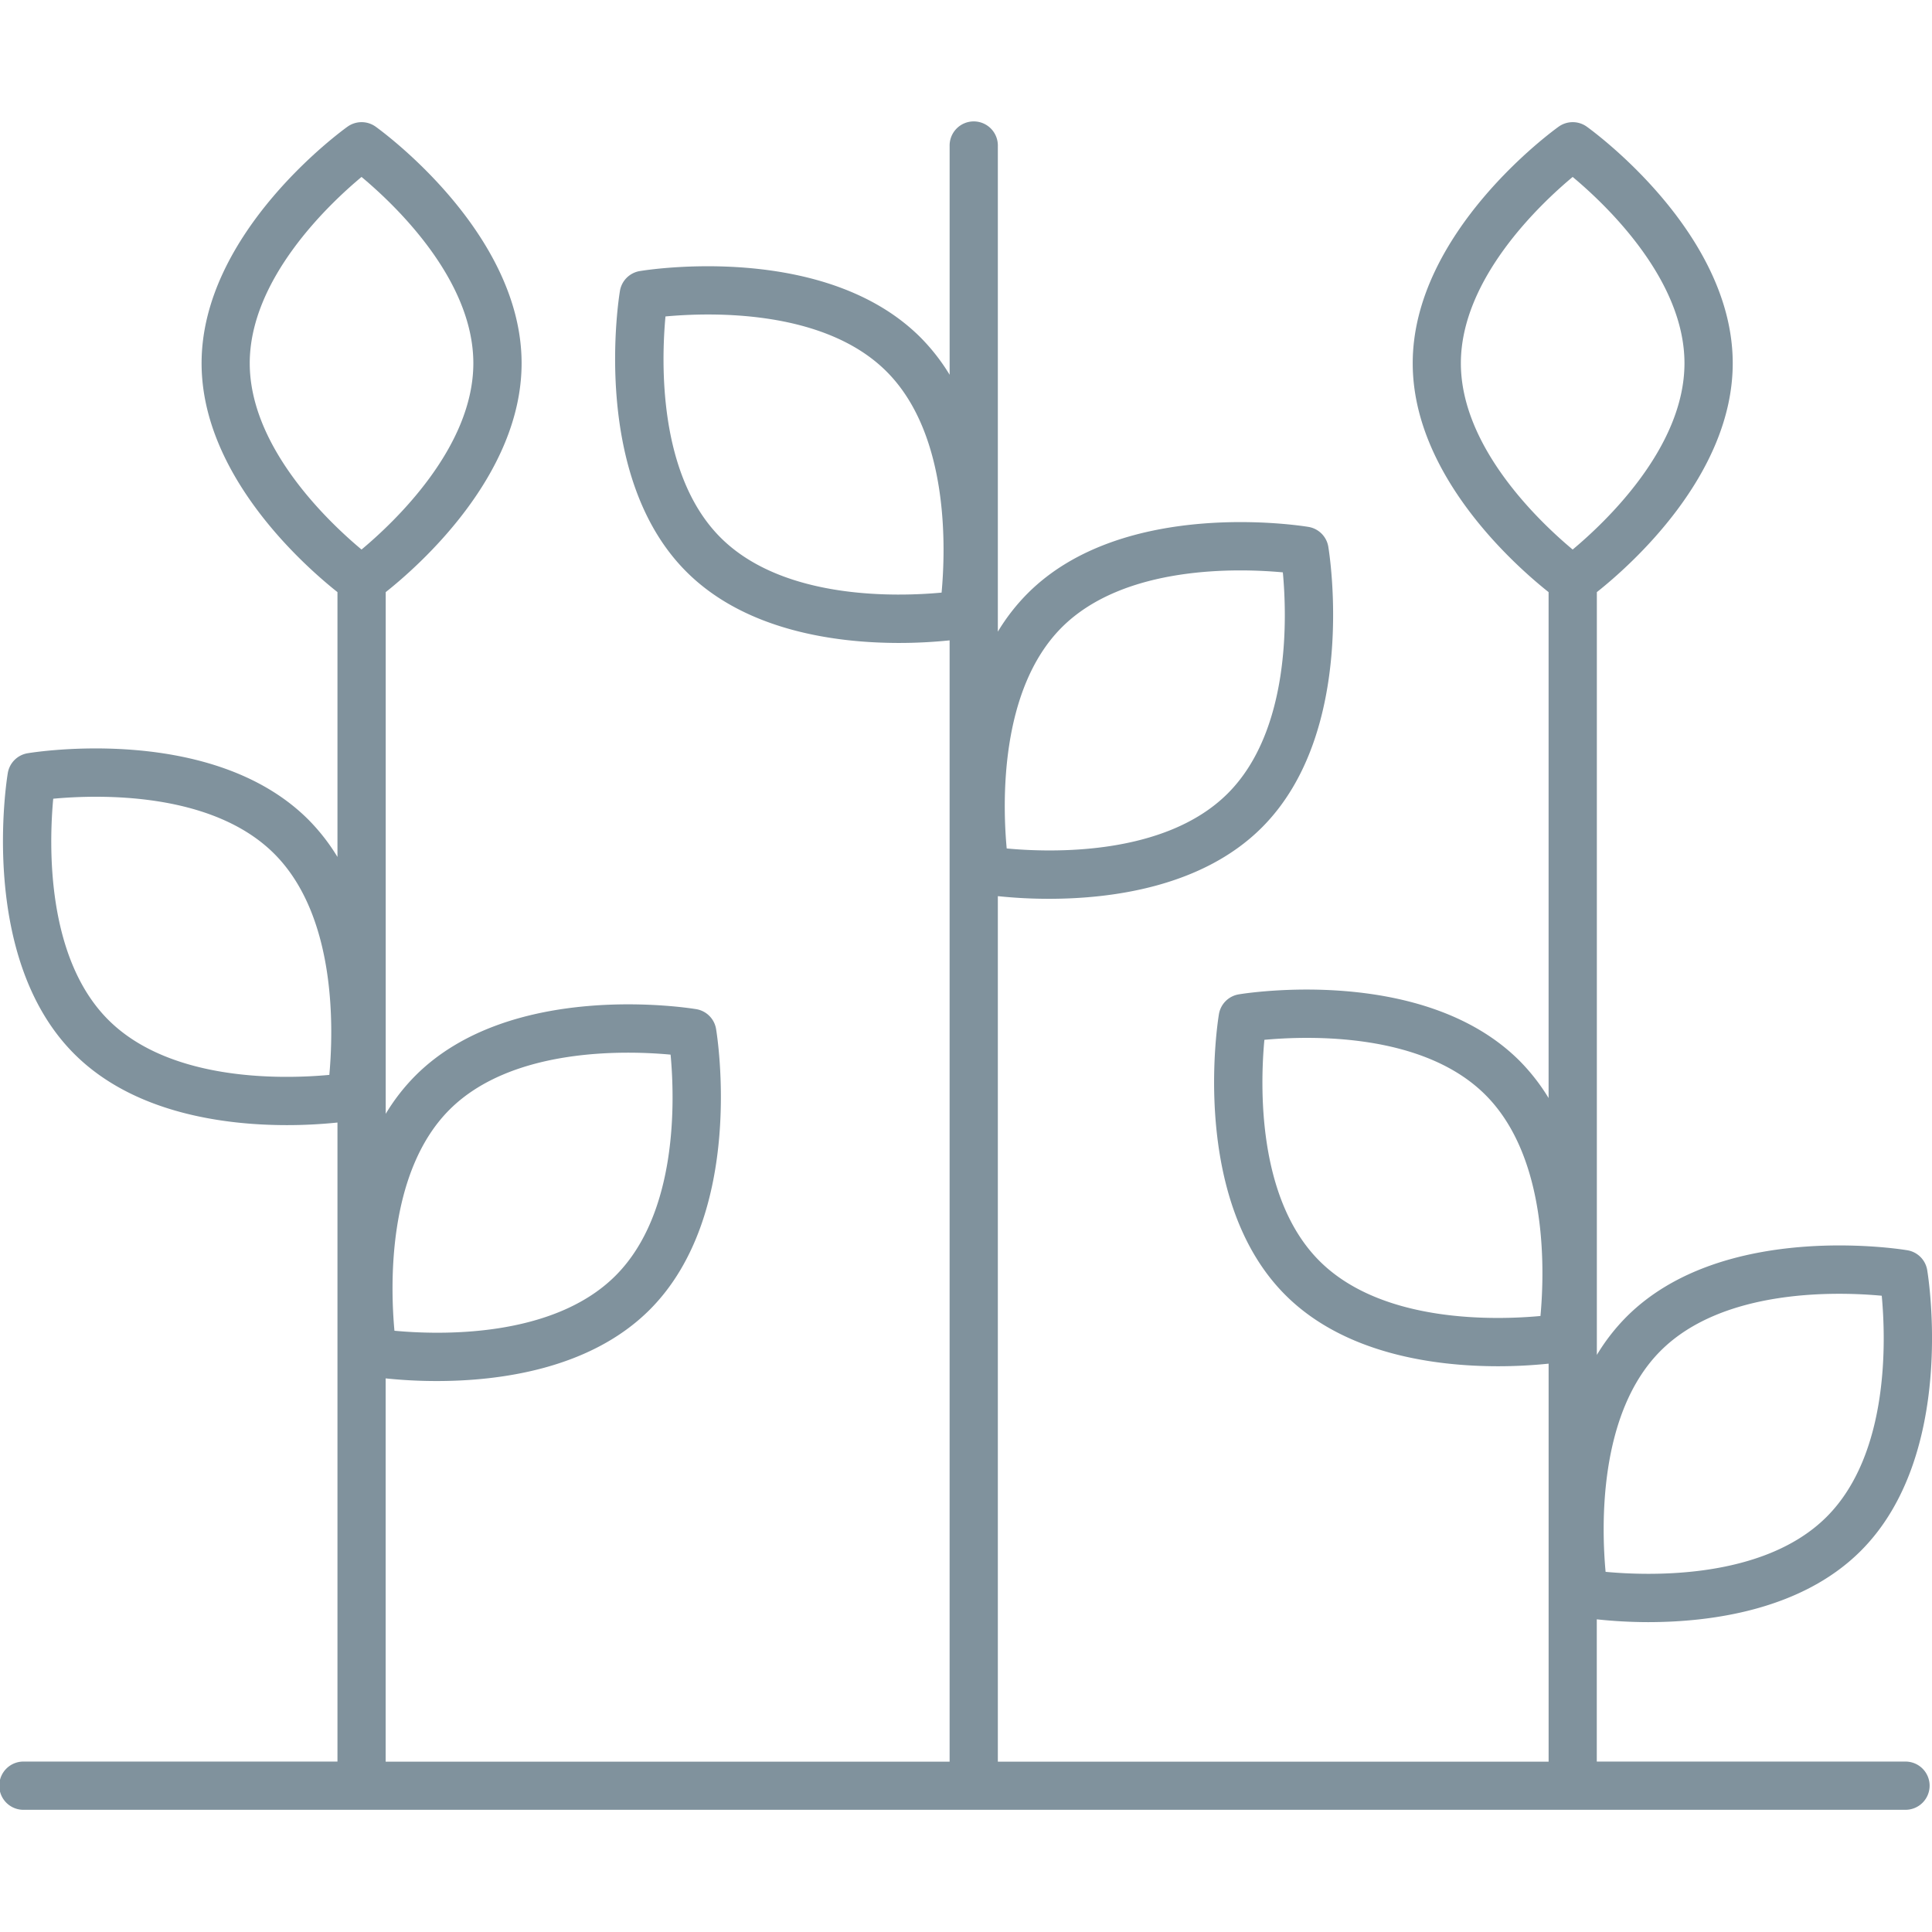 <svg xmlns="http://www.w3.org/2000/svg" width="91" height="91" viewBox="0 0 91 91"><g transform="translate(-5710 -19569)"><rect width="91" height="91" transform="translate(5710 19569)" fill="none"/><path d="M87.619,80.653c2.93,0,7.219-.55,10.026-3.356,4.517-4.518,3.188-12.873,3.129-13.226a1.134,1.134,0,0,0-.934-.934c-.354-.059-8.709-1.388-13.226,3.13a9.46,9.46,0,0,0-1.4,1.8V32.138c1.557-1.234,6.4-5.5,6.4-10.781,0-6.159-6.6-10.944-6.876-11.144a1.138,1.138,0,0,0-1.321,0c-.281.2-6.876,4.987-6.876,11.144,0,5.283,4.845,9.546,6.4,10.781v23.83a9.492,9.492,0,0,0-1.368-1.755C77.057,49.7,68.7,51.025,68.347,51.084a1.134,1.134,0,0,0-.934.934c-.059.354-1.388,8.709,3.129,13.226C73.348,68.05,77.635,68.6,80.565,68.6a23.183,23.183,0,0,0,2.377-.122V87.226H57V46.458a23.091,23.091,0,0,0,2.408.125c2.93,0,7.219-.55,10.026-3.356C73.953,38.71,72.624,30.355,72.565,30a1.134,1.134,0,0,0-.934-.934c-.354-.058-8.711-1.388-13.226,3.13A9.459,9.459,0,0,0,57,34V11.136a1.136,1.136,0,1,0-2.271,0V21.9a9.481,9.481,0,0,0-1.368-1.755c-4.518-4.518-12.874-3.188-13.227-3.129a1.134,1.134,0,0,0-.934.934c-.059.354-1.388,8.709,3.129,13.226,2.805,2.806,7.092,3.356,10.022,3.356a23.181,23.181,0,0,0,2.377-.122V87.226H28.165V69.172a23.092,23.092,0,0,0,2.408.125c2.93,0,7.219-.55,10.026-3.356,4.517-4.518,3.188-12.873,3.129-13.226a1.134,1.134,0,0,0-.934-.934c-.354-.059-8.711-1.388-13.226,3.13a9.459,9.459,0,0,0-1.4,1.8V32.138c1.557-1.234,6.4-5.5,6.4-10.781,0-6.159-6.6-10.944-6.876-11.144a1.138,1.138,0,0,0-1.321,0c-.281.2-6.876,4.987-6.876,11.144,0,5.283,4.845,9.546,6.4,10.781V44.611a9.492,9.492,0,0,0-1.368-1.755c-4.517-4.519-12.874-3.187-13.226-3.129a1.134,1.134,0,0,0-.934.934c-.059.354-1.388,8.709,3.129,13.226,2.805,2.806,7.092,3.356,10.022,3.356a23.181,23.181,0,0,0,2.377-.122v30.1H11.136a1.136,1.136,0,1,0,0,2.271H99.718a1.136,1.136,0,1,0,0-2.271H85.211v-6.7A23.09,23.09,0,0,0,87.619,80.653Zm.6-12.781c2.955-2.955,8.347-2.785,10.414-2.593.193,2.064.369,7.449-2.594,10.412s-8.344,2.786-10.413,2.593C85.435,76.218,85.265,70.826,88.218,67.873Zm-5.66-1.639c-2.065.191-7.449.369-10.412-2.594s-2.784-8.348-2.593-10.414c2.067-.19,7.449-.368,10.412,2.594S82.749,64.167,82.558,66.234ZM60.01,33.8c2.955-2.955,8.347-2.785,10.414-2.593.193,2.064.369,7.449-2.594,10.412s-8.344,2.787-10.413,2.593C57.226,42.147,57.058,36.756,60.01,33.8Zm-5.66-1.639c-2.065.192-7.449.369-10.412-2.594s-2.784-8.348-2.593-10.414c2.065-.19,7.449-.369,10.413,2.594S54.541,30.1,54.35,32.164ZM31.172,56.516c2.955-2.955,8.347-2.786,10.414-2.593.193,2.064.369,7.449-2.594,10.412s-8.344,2.787-10.413,2.593C28.389,64.861,28.22,59.47,31.172,56.516Zm-5.66-1.639c-2.064.192-7.449.368-10.412-2.594s-2.784-8.348-2.593-10.414c2.065-.192,7.449-.369,10.412,2.594S25.7,52.81,25.512,54.877Zm-3.749-33.52c0-3.968,3.719-7.484,5.266-8.775,1.547,1.291,5.266,4.806,5.266,8.775s-3.719,7.484-5.266,8.775C25.483,28.841,21.763,25.325,21.763,21.357Zm57.046,0c0-3.968,3.719-7.484,5.266-8.775,1.547,1.291,5.266,4.806,5.266,8.775s-3.719,7.484-5.266,8.775C82.528,28.841,78.809,25.325,78.809,21.357Z" transform="translate(5700 19564.752)" fill="#80929d"/></g></svg>